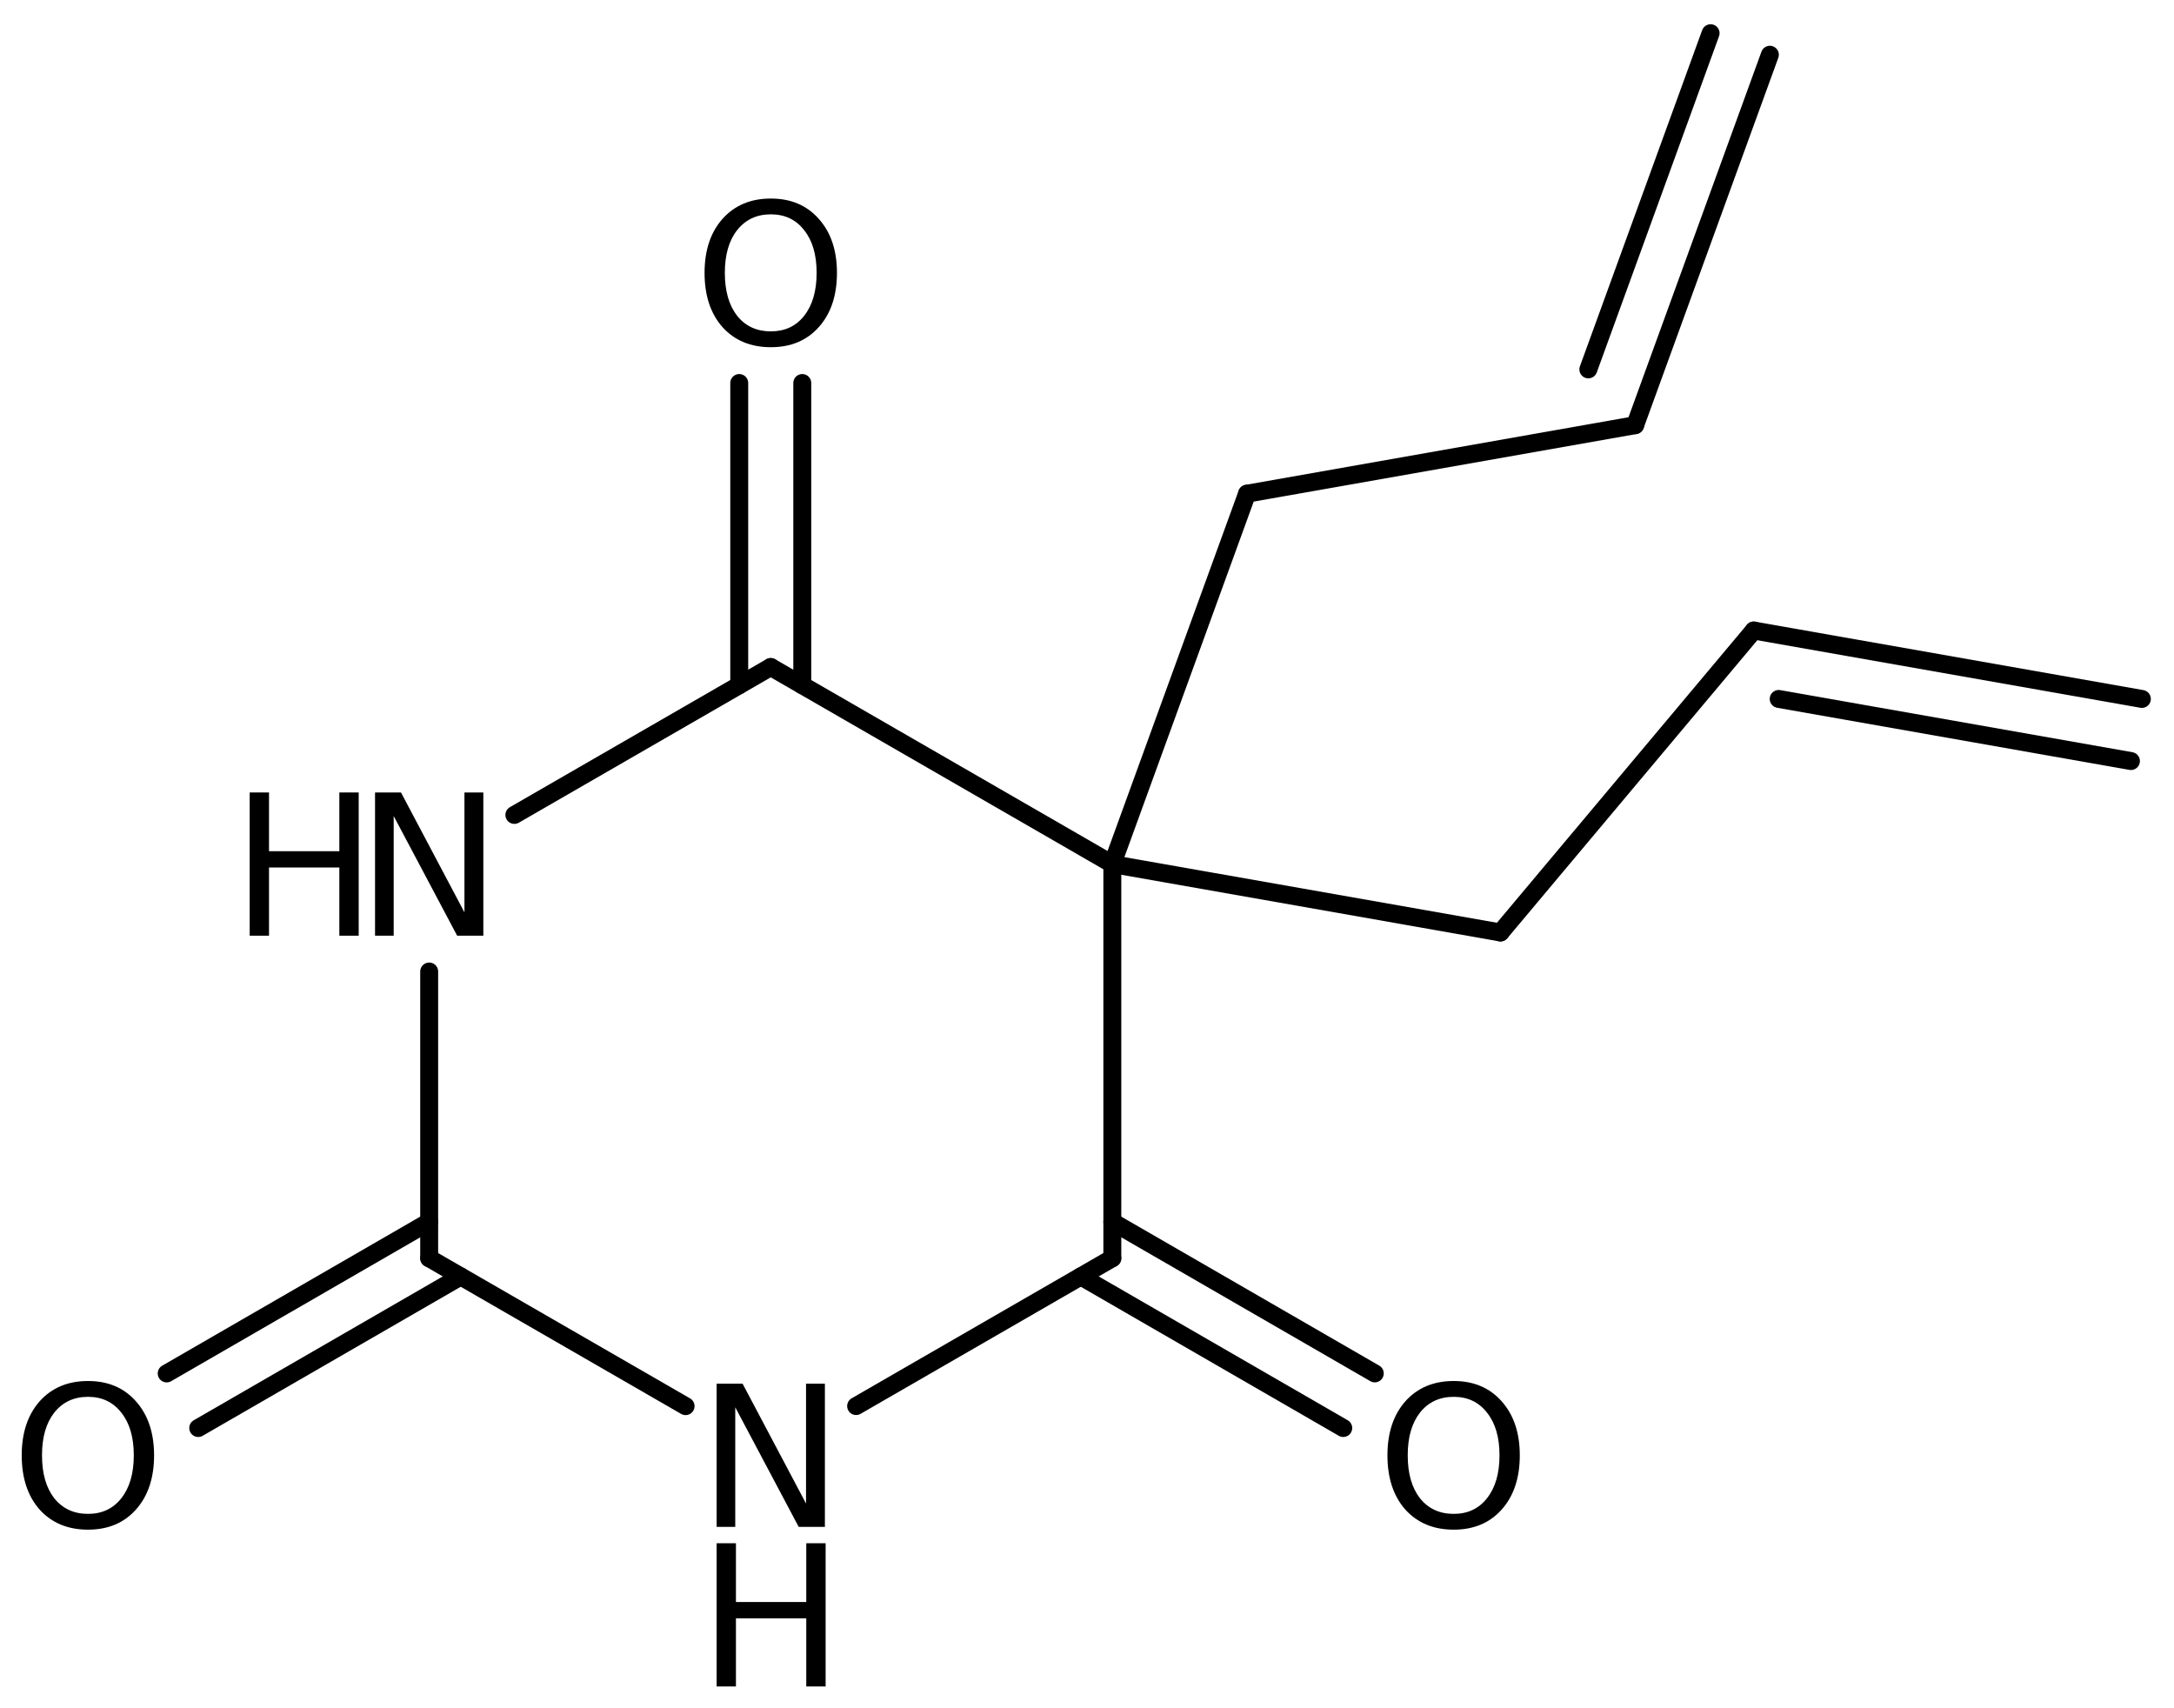 <?xml version='1.0' encoding='UTF-8'?>
<!DOCTYPE svg PUBLIC "-//W3C//DTD SVG 1.1//EN" "http://www.w3.org/Graphics/SVG/1.1/DTD/svg11.dtd">
<svg version='1.2' xmlns='http://www.w3.org/2000/svg' xmlns:xlink='http://www.w3.org/1999/xlink' width='56.044mm' height='44.033mm' viewBox='0 0 56.044 44.033'>
  <desc>Generated by the Chemistry Development Kit (http://github.com/cdk)</desc>
  <g stroke-linecap='round' stroke-linejoin='round' stroke='#000000' stroke-width='.462' fill='#000000'>
    <rect x='.0' y='.0' width='57.0' height='45.0' fill='#FFFFFF' stroke='none'/>
    <g id='mol1' class='mol'>
      <g id='mol1bnd1' class='bond'>
        <line x1='45.211' y1='16.253' x2='55.216' y2='18.017'/>
        <line x1='45.853' y1='18.017' x2='54.934' y2='19.618'/>
      </g>
      <line id='mol1bnd2' class='bond' x1='45.211' y1='16.253' x2='38.681' y2='24.037'/>
      <line id='mol1bnd3' class='bond' x1='38.681' y1='24.037' x2='28.675' y2='22.274'/>
      <line id='mol1bnd4' class='bond' x1='28.675' y1='22.274' x2='28.675' y2='32.434'/>
      <g id='mol1bnd5' class='bond'>
        <line x1='28.675' y1='31.495' x2='35.441' y2='35.403'/>
        <line x1='27.862' y1='32.903' x2='34.628' y2='36.811'/>
      </g>
      <line id='mol1bnd6' class='bond' x1='28.675' y1='32.434' x2='22.07' y2='36.245'/>
      <line id='mol1bnd7' class='bond' x1='17.674' y1='36.247' x2='11.064' y2='32.434'/>
      <g id='mol1bnd8' class='bond'>
        <line x1='11.877' y1='32.903' x2='5.11' y2='36.811'/>
        <line x1='11.064' y1='31.495' x2='4.297' y2='35.404'/>
      </g>
      <line id='mol1bnd9' class='bond' x1='11.064' y1='32.434' x2='11.064' y2='25.043'/>
      <line id='mol1bnd10' class='bond' x1='13.26' y1='21.007' x2='19.869' y2='17.194'/>
      <line id='mol1bnd11' class='bond' x1='28.675' y1='22.274' x2='19.869' y2='17.194'/>
      <g id='mol1bnd12' class='bond'>
        <line x1='19.057' y1='17.663' x2='19.057' y2='9.873'/>
        <line x1='20.682' y1='17.663' x2='20.682' y2='9.873'/>
      </g>
      <line id='mol1bnd13' class='bond' x1='28.675' y1='22.274' x2='32.148' y2='12.726'/>
      <line id='mol1bnd14' class='bond' x1='32.148' y1='12.726' x2='42.153' y2='10.96'/>
      <g id='mol1bnd15' class='bond'>
        <line x1='42.153' y1='10.96' x2='45.626' y2='1.411'/>
        <line x1='40.946' y1='9.522' x2='44.098' y2='.856'/>
      </g>
      <path id='mol1atm6' class='atom' d='M37.476 36.007q-.548 -.0 -.87 .407q-.316 .402 -.316 1.101q-.0 .7 .316 1.107q.322 .402 .87 .402q.541 -.0 .857 -.402q.323 -.407 .323 -1.107q-.0 -.699 -.323 -1.101q-.316 -.407 -.857 -.407zM37.476 35.599q.772 .0 1.235 .523q.468 .524 .468 1.393q-.0 .876 -.468 1.399q-.463 .517 -1.235 .517q-.779 .0 -1.247 -.517q-.462 -.523 -.462 -1.399q-.0 -.869 .462 -1.393q.468 -.523 1.247 -.523z' stroke='none'/>
      <g id='mol1atm7' class='atom'>
        <path d='M18.474 35.668h.669l1.636 3.09v-3.09h.486v3.692h-.675l-1.636 -3.084v3.084h-.48v-3.692z' stroke='none'/>
        <path d='M18.474 39.781h.498v1.515h1.813v-1.515h.499v3.692h-.499v-1.757h-1.813v1.757h-.498v-3.692z' stroke='none'/>
      </g>
      <path id='mol1atm9' class='atom' d='M2.269 36.007q-.547 -.0 -.87 .407q-.316 .402 -.316 1.101q.0 .7 .316 1.107q.323 .402 .87 .402q.541 -.0 .858 -.402q.322 -.407 .322 -1.107q.0 -.699 -.322 -1.101q-.317 -.407 -.858 -.407zM2.269 35.599q.773 .0 1.235 .523q.468 .524 .468 1.393q.0 .876 -.468 1.399q-.462 .517 -1.235 .517q-.778 .0 -1.247 -.517q-.462 -.523 -.462 -1.399q.0 -.869 .462 -1.393q.469 -.523 1.247 -.523z' stroke='none'/>
      <g id='mol1atm10' class='atom'>
        <path d='M9.668 20.428h.669l1.636 3.09v-3.09h.487v3.692h-.675l-1.636 -3.084v3.084h-.481v-3.692z' stroke='none'/>
        <path d='M6.437 20.428h.498v1.514h1.813v-1.514h.499v3.692h-.499v-1.758h-1.813v1.758h-.498v-3.692z' stroke='none'/>
      </g>
      <path id='mol1atm12' class='atom' d='M19.872 5.525q-.547 .0 -.869 .408q-.317 .401 -.317 1.101q.0 .699 .317 1.107q.322 .401 .869 .401q.542 .0 .858 -.401q.322 -.408 .322 -1.107q.0 -.7 -.322 -1.101q-.316 -.408 -.858 -.408zM19.872 5.118q.773 -.0 1.235 .523q.469 .523 .469 1.393q-.0 .876 -.469 1.399q-.462 .517 -1.235 .517q-.778 -.0 -1.246 -.517q-.463 -.523 -.463 -1.399q.0 -.87 .463 -1.393q.468 -.523 1.246 -.523z' stroke='none'/>
    </g>
  </g>
</svg>
